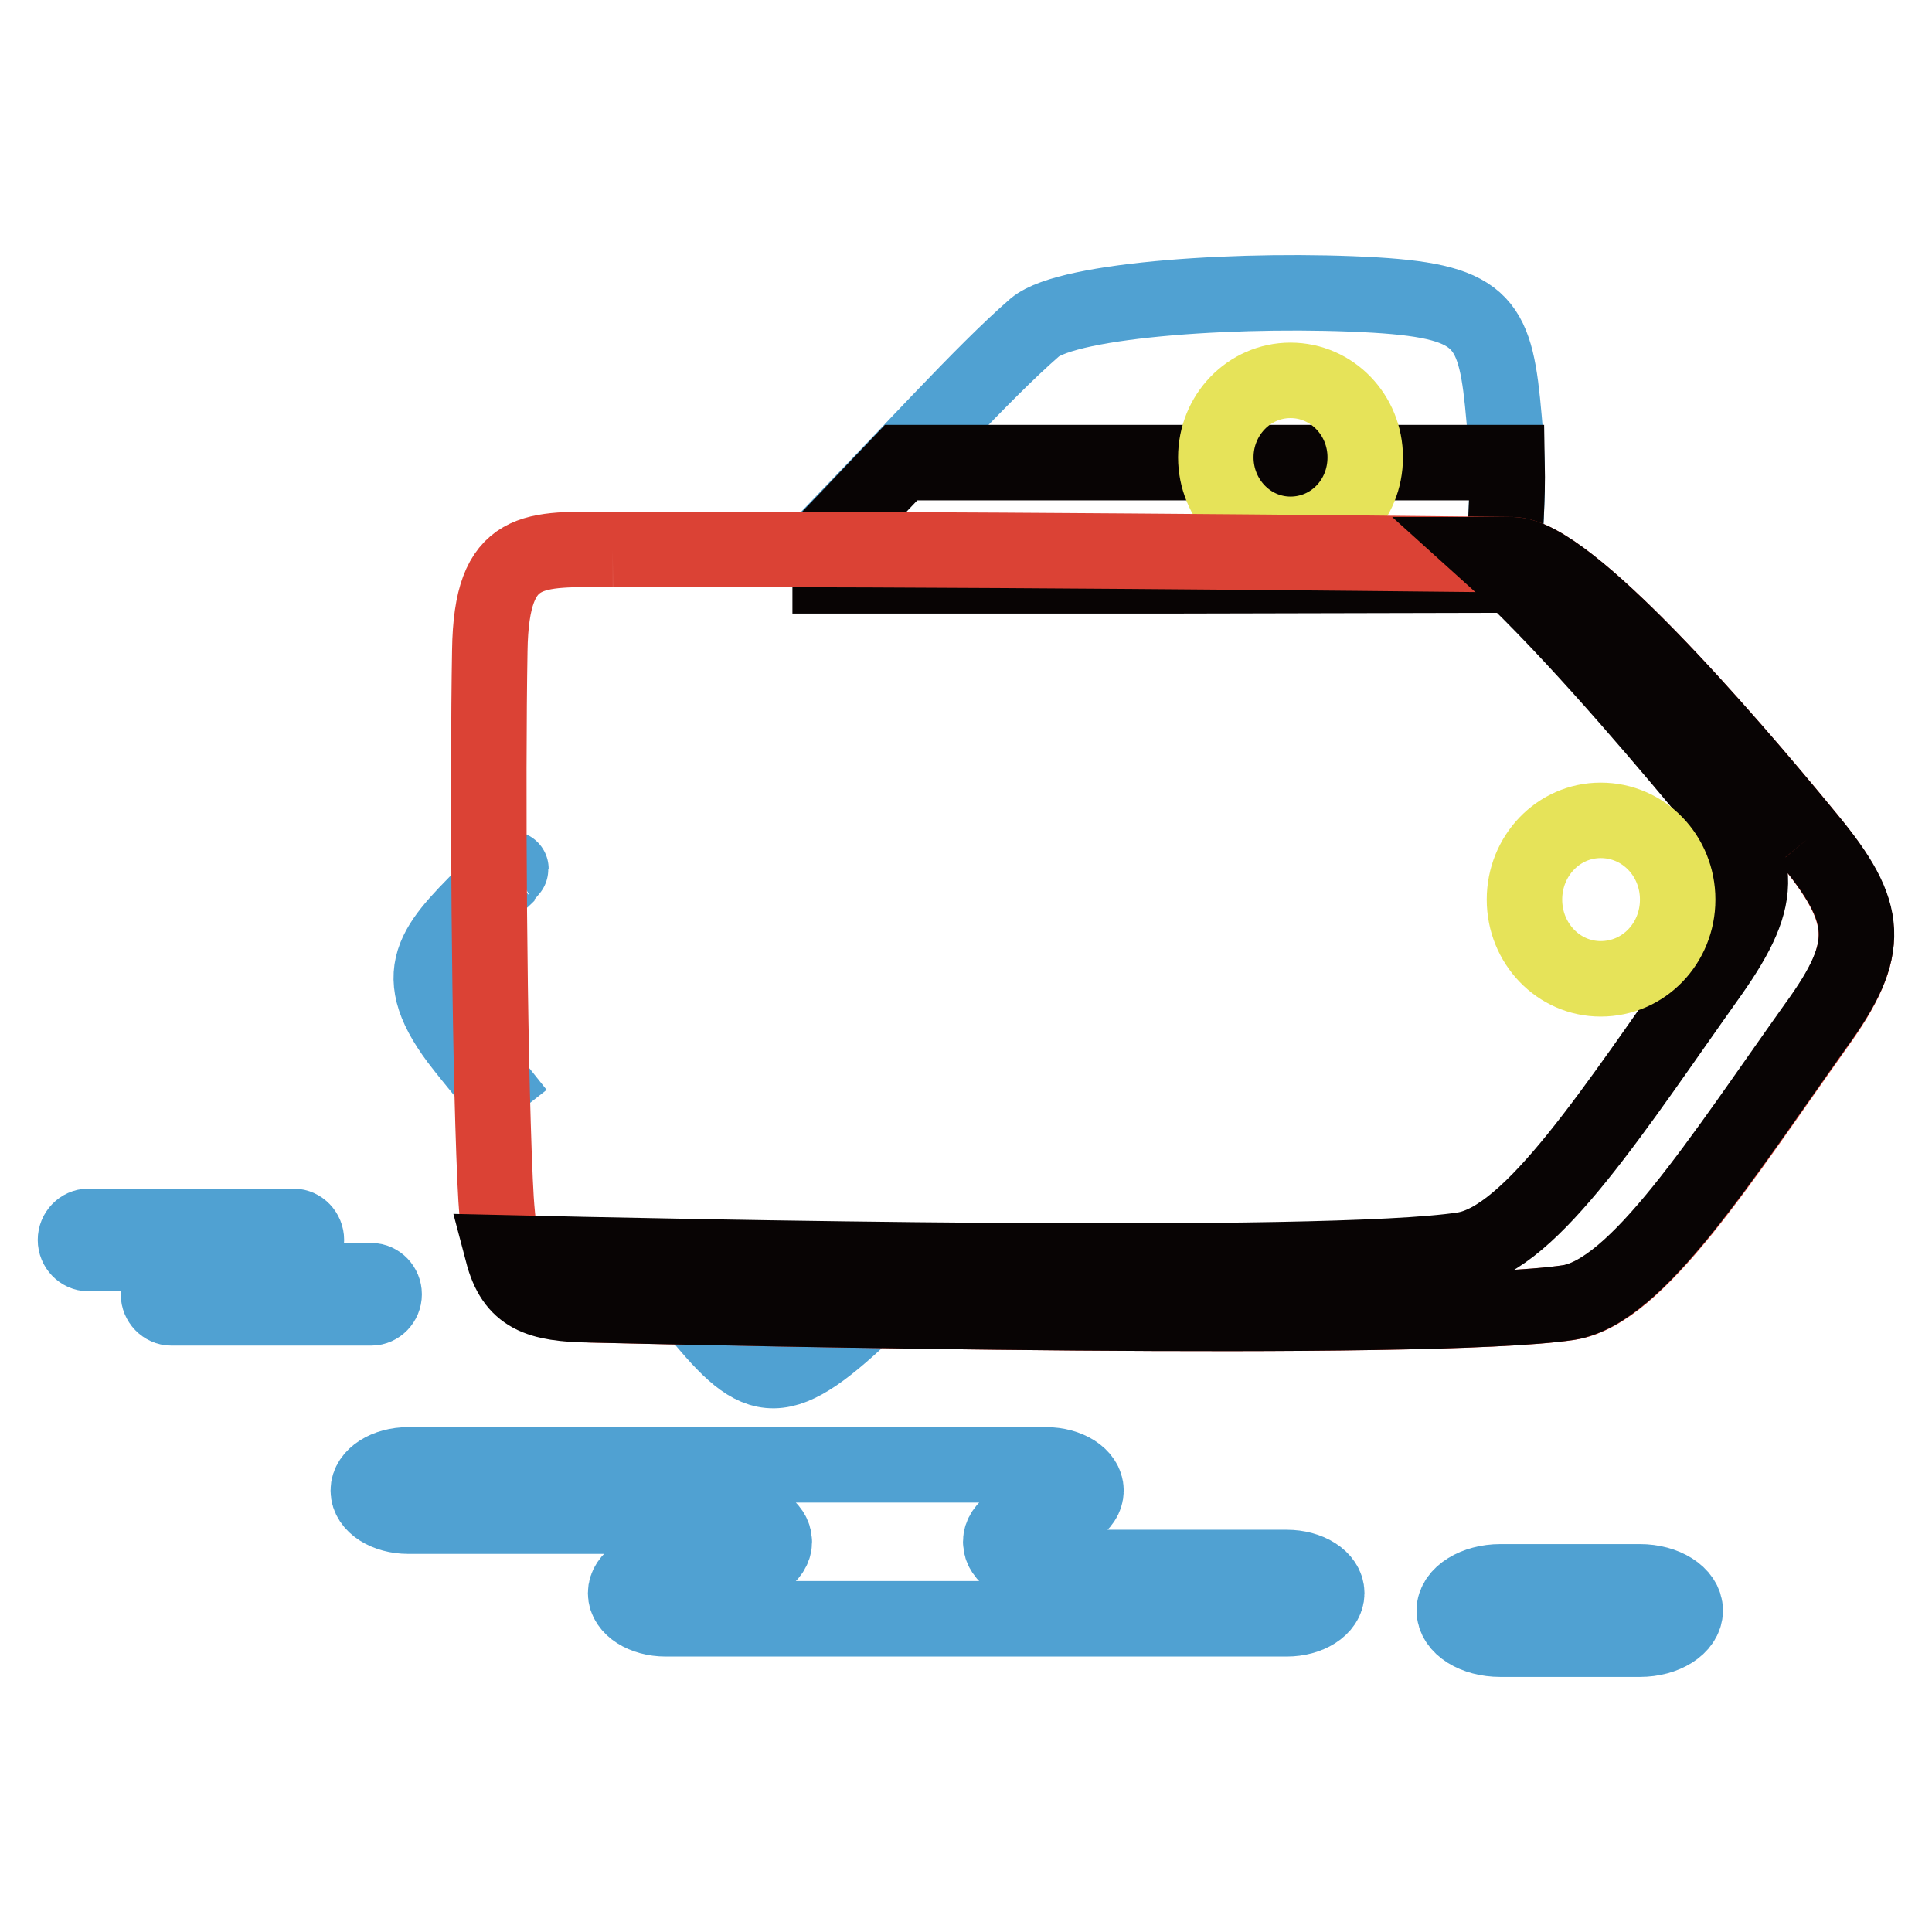 <?xml version="1.0" encoding="utf-8"?>
<!-- Svg Vector Icons : http://www.onlinewebfonts.com/icon -->
<!DOCTYPE svg PUBLIC "-//W3C//DTD SVG 1.1//EN" "http://www.w3.org/Graphics/SVG/1.1/DTD/svg11.dtd">
<svg version="1.1" xmlns="http://www.w3.org/2000/svg" xmlns:xlink="http://www.w3.org/1999/xlink" x="0px" y="0px" viewBox="0 0 256 256" enable-background="new 0 0 256 256" xml:space="preserve">
<g> <path stroke-width="10" fill-opacity="0" stroke="#50a1d2"  d="M123.4,194.1h15.2c2.9,0,5.3,1.5,5.3,3.4c0,1.9-2.4,3.4-5.3,3.4h-0.7c-2.9,0-5.3,1.5-5.3,3.4 c0,1.9,2.4,3.4,5.3,3.4h32.6c2.9,0,5.3,1.5,5.3,3.4c0,1.9-2.4,3.4-5.3,3.4H88.2c-2.9,0-5.3-1.5-5.3-3.4c0-1.9,2.4-3.4,5.3-3.4h9.1 c2.9,0,5.3-1.5,5.3-3.4c0-1.9-2.4-3.4-5.3-3.4H54.1c-2.9,0-5.3-1.5-5.3-3.4c0-1.9,2.4-3.4,5.3-3.4H123.4z M34,162.5h4.9 c0.9,0,1.7,0.8,1.7,1.8c0,1-0.8,1.8-1.7,1.8h-0.2c-0.9,0-1.7,0.8-1.7,1.8c0,1,0.8,1.8,1.7,1.8h10.5c0.9,0,1.7,0.8,1.7,1.8 c0,1-0.8,1.8-1.7,1.8H22.7c-0.9,0-1.7-0.8-1.7-1.8c0-1,0.8-1.8,1.7-1.8h2.9c0.9,0,1.7-0.8,1.7-1.8c0-1-0.8-1.8-1.7-1.8H11.7 c-0.9,0-1.7-0.8-1.7-1.8c0-1,0.8-1.8,1.7-1.8H34z M217.3,217.2c3.3,0,6-1.7,6-3.8s-2.7-3.8-6-3.8h-18.5c-3.3,0-6.1,1.7-6.1,3.8 c0,2.1,2.7,3.8,6.1,3.8H217.3z M199.2,76.2c0.3-8,0.9-12.1,0.1-20.7c-1.1-12.6-2.4-15.5-17-16.4c-17-1-40.7,0.5-45.2,4.3 c-7,6.1-15.8,16-32.3,33"/> <path stroke-width="10" fill-opacity="0" stroke="#080404"  d="M105,76.3h49.8l44.4-0.1c0.2-6,0.6-9.7,0.5-14.9h-80.3C115.3,65.6,110.7,70.5,105,76.3"/> <path stroke-width="10" fill-opacity="0" stroke="#e6e359"  d="M180.9,60.6c0,5.7-4.4,10.2-9.9,10.2c-5.5,0-9.9-4.6-9.9-10.2c0-5.6,4.4-10.2,9.9-10.2 C176.5,50.4,180.9,55,180.9,60.6"/> <path stroke-width="10" fill-opacity="0" stroke="#50a1d2"  d="M89,170c2.9,3.6,2.7,3.1,4.9,5.7c7.6,8.9,10.7,8.2,24.2-5.2 M67.3,115.8c-2.7,2.7,3.3-3.7-1.6,1.3 c-7.6,7.7-12.1,11.2-5,20.7c2.3,3,4.5,5.5,7.8,9.7"/> <path stroke-width="10" fill-opacity="0" stroke="#db4235"  d="M81.2,72.8c-10.5,0-16.1-0.8-16.3,13.4c-0.3,17.1-0.1,52.1,0.7,70.2c0.6,14.2,2.9,16.2,12.8,16.5 c16.7,0.4,110.8,2.5,129.5-0.3c9.1-1.4,20.2-19,32.8-36.7c7.4-10.3,7-14.9-1.1-24.8c-11.4-13.9-31.9-37.5-39.2-37.6 C181.8,73.3,123.9,72.7,81.2,72.8"/> <path stroke-width="10" fill-opacity="0" stroke="#080404"  d="M239.6,111.1c-11.4-13.9-31.9-37.5-39.2-37.6c-0.9,0-1.8,0-2.9,0c9,8.1,20.5,21.5,28.1,30.6 c8.1,9.9,8.4,14.4,1.1,24.8c-12.6,17.7-23.7,35.3-32.8,36.7c-18.1,2.8-105.8,0.9-127.3,0.4c1.5,5.7,4.7,6.8,11.7,6.9 c16.7,0.4,110.8,2.5,129.5-0.3c9.1-1.4,20.2-19,32.8-36.7C248.1,125.6,247.8,121,239.6,111.1"/> <path stroke-width="10" fill-opacity="0" stroke="#e6e359"  d="M222.3,119.2c0,5.8-4.5,10.5-10.2,10.5c-5.6,0-10.1-4.7-10.1-10.5c0-5.8,4.5-10.5,10.1-10.5 C217.8,108.7,222.3,113.4,222.3,119.2"/></g>
</svg>